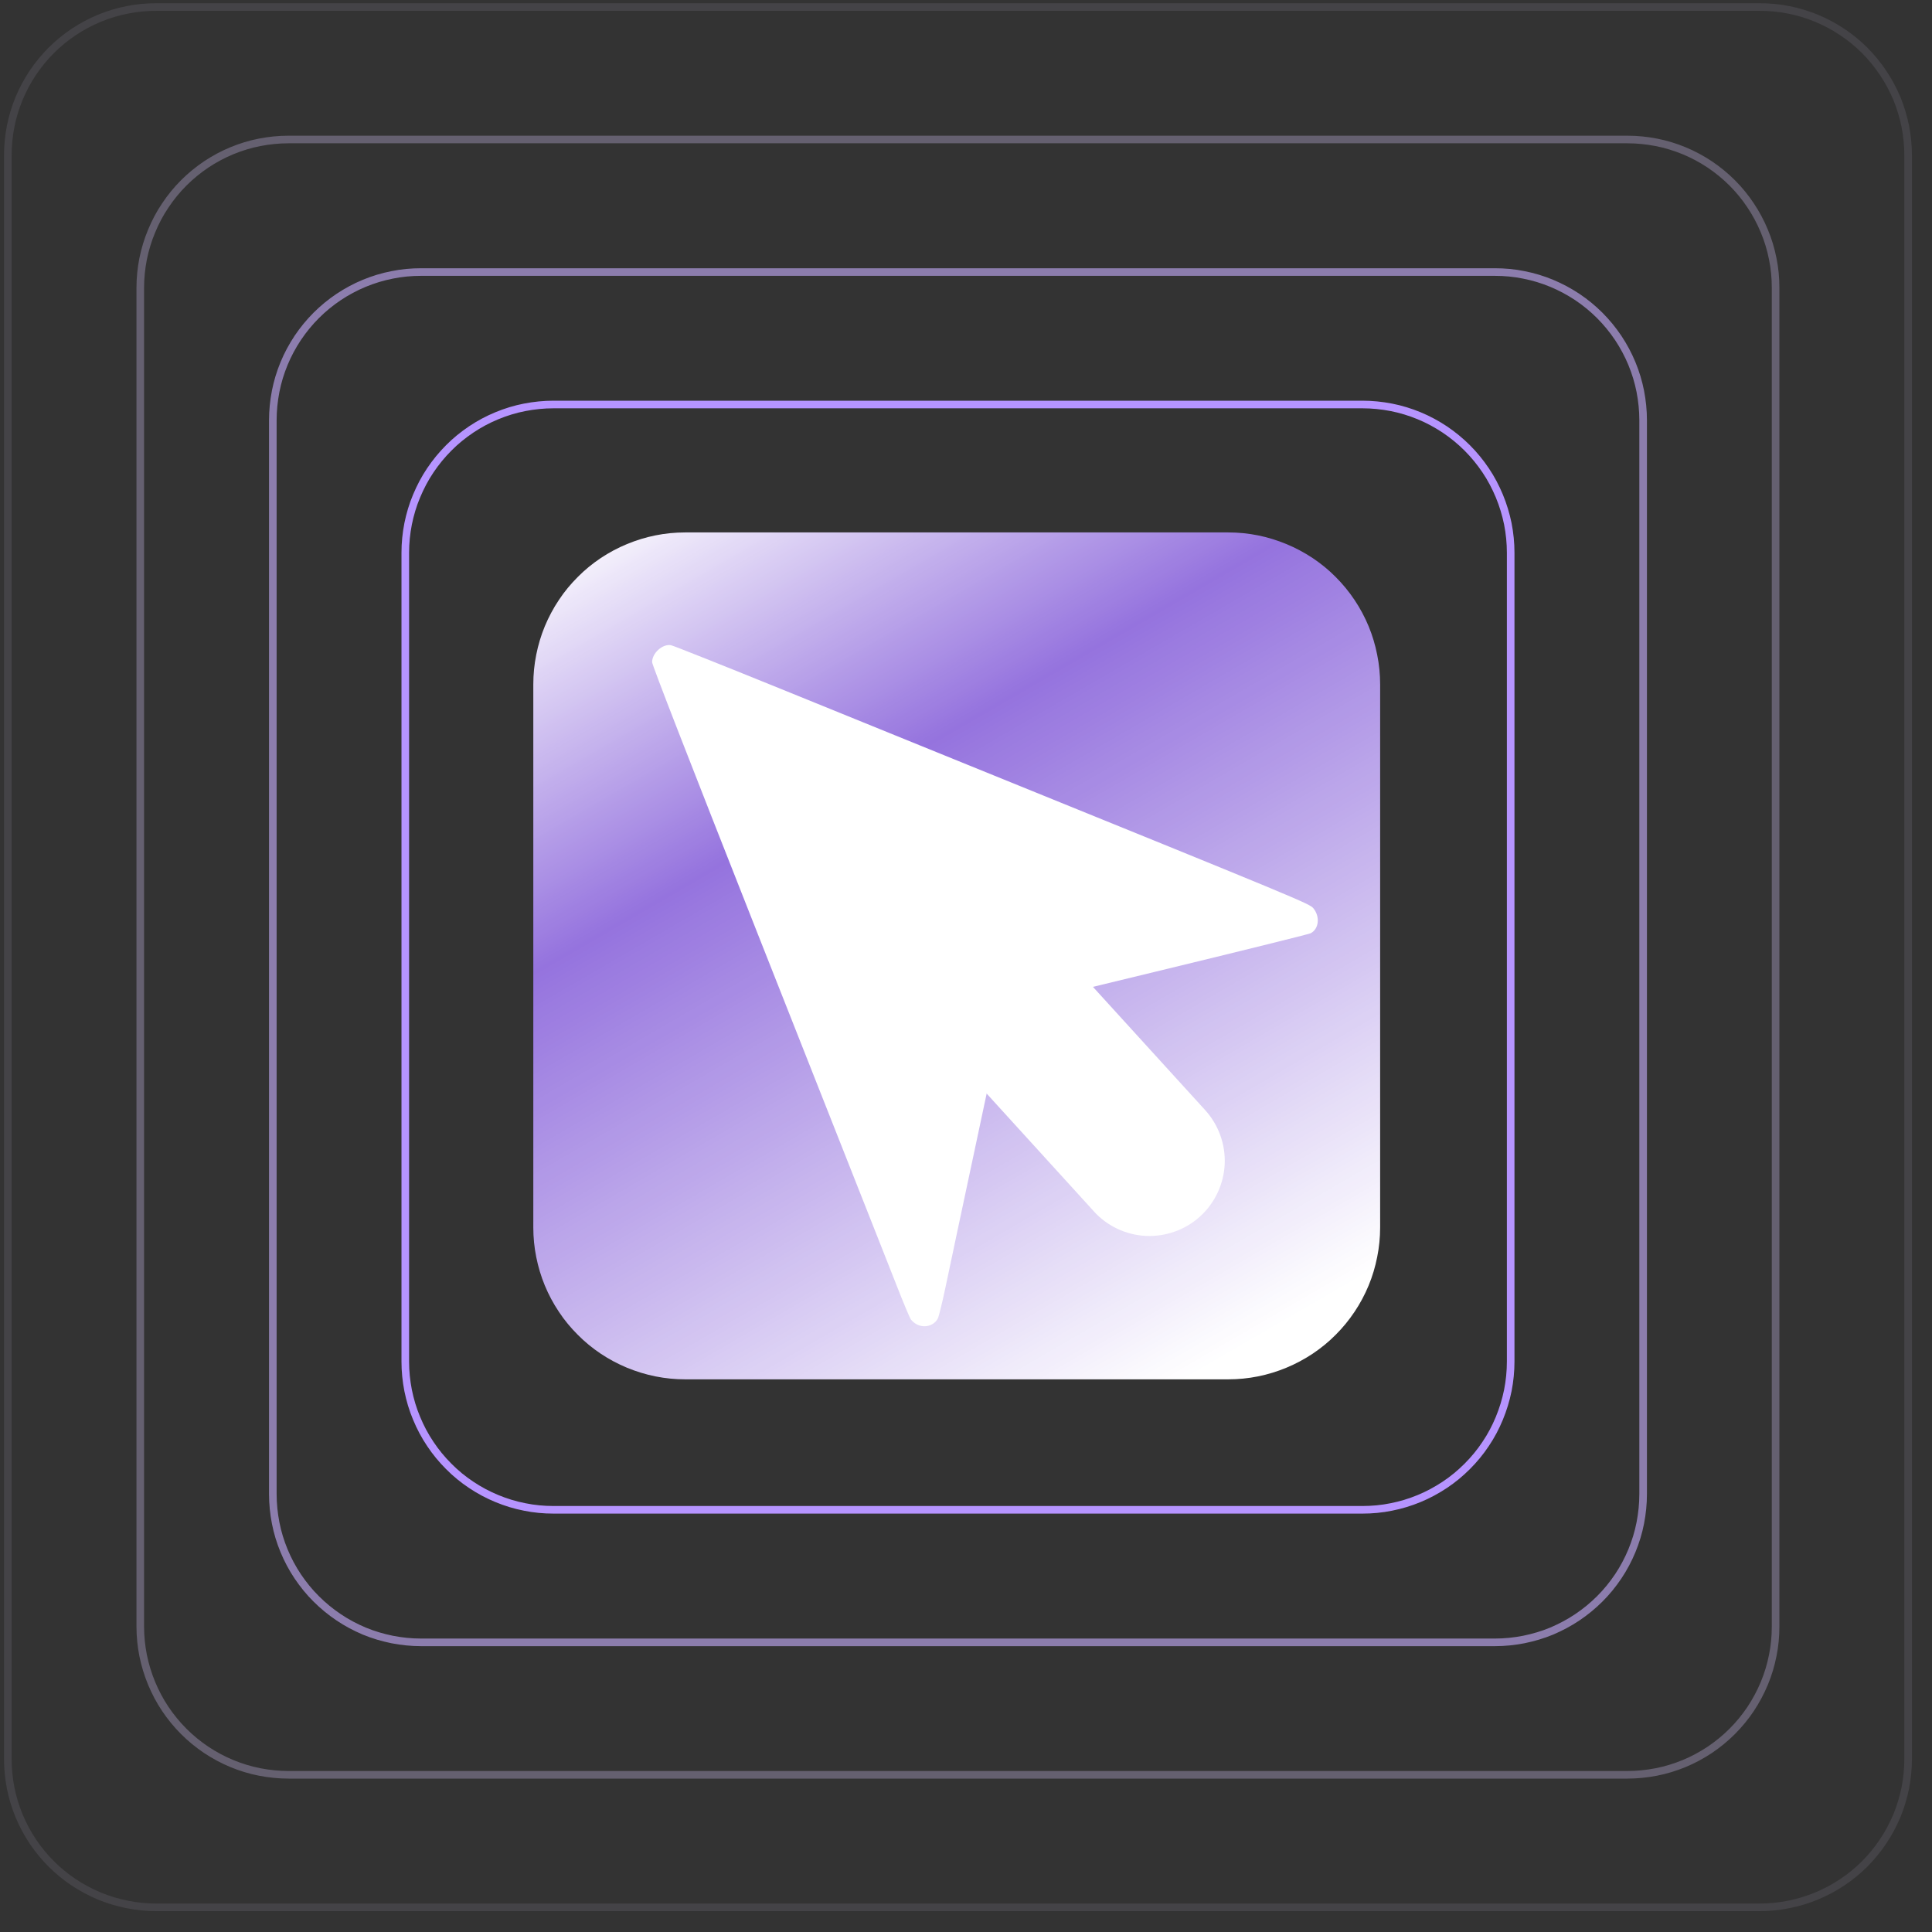 <svg xmlns="http://www.w3.org/2000/svg" xmlns:xlink="http://www.w3.org/1999/xlink" width="103" zoomAndPan="magnify" viewBox="0 0 77.25 77.25" height="103" preserveAspectRatio="xMidYMid meet" version="1.2"><rect x="0" y="0" width="77.25" height="77.25" fill="#333333" stroke="none"/><defs><clipPath id="a9f49fc8fe"><path d="M 21 21 L 56 21 L 56 56 L 21 56 Z M 21 21 "/></clipPath><clipPath id="ab9f5cae93"><path d="M 27.395 21.289 L 49.113 21.289 C 49.512 21.289 49.906 21.328 50.297 21.406 C 50.688 21.484 51.066 21.602 51.434 21.754 C 51.805 21.906 52.152 22.094 52.484 22.312 C 52.816 22.535 53.125 22.785 53.406 23.07 C 53.688 23.352 53.938 23.656 54.16 23.988 C 54.383 24.32 54.57 24.672 54.723 25.039 C 54.875 25.406 54.988 25.785 55.066 26.18 C 55.145 26.57 55.184 26.965 55.184 27.363 L 55.184 49.078 C 55.184 49.477 55.145 49.871 55.066 50.262 C 54.988 50.656 54.875 51.035 54.723 51.402 C 54.57 51.77 54.383 52.121 54.16 52.453 C 53.938 52.785 53.688 53.09 53.406 53.371 C 53.125 53.656 52.816 53.906 52.484 54.129 C 52.152 54.348 51.805 54.535 51.434 54.688 C 51.066 54.84 50.688 54.957 50.297 55.035 C 49.906 55.113 49.512 55.152 49.113 55.152 L 27.395 55.152 C 26.996 55.152 26.602 55.113 26.211 55.035 C 25.82 54.957 25.441 54.84 25.07 54.688 C 24.703 54.535 24.352 54.348 24.023 54.129 C 23.691 53.906 23.383 53.656 23.102 53.371 C 22.82 53.09 22.566 52.785 22.348 52.453 C 22.125 52.121 21.938 51.77 21.785 51.402 C 21.633 51.035 21.52 50.656 21.441 50.262 C 21.363 49.871 21.324 49.477 21.324 49.078 L 21.324 27.363 C 21.324 26.965 21.363 26.57 21.441 26.18 C 21.52 25.785 21.633 25.406 21.785 25.039 C 21.938 24.672 22.125 24.32 22.348 23.988 C 22.566 23.656 22.82 23.352 23.102 23.07 C 23.383 22.785 23.691 22.535 24.023 22.312 C 24.352 22.094 24.703 21.906 25.07 21.754 C 25.441 21.602 25.82 21.484 26.211 21.406 C 26.602 21.328 26.996 21.289 27.395 21.289 Z M 27.395 21.289 "/></clipPath><linearGradient x1="60.116" gradientTransform="matrix(0.304,0,0,0.304,0,0)" y1="75.993" x2="136.562" gradientUnits="userSpaceOnUse" y2="207.862" id="f9ed031b6d"><stop style="stop-color:#ffffff;stop-opacity:1;" offset="0"/><stop style="stop-color:#ffffff;stop-opacity:1;" offset="0.008"/><stop style="stop-color:#fefeff;stop-opacity:1;" offset="0.012"/><stop style="stop-color:#fdfdfe;stop-opacity:1;" offset="0.016"/><stop style="stop-color:#fcfbfe;stop-opacity:1;" offset="0.02"/><stop style="stop-color:#fbf9fe;stop-opacity:1;" offset="0.023"/><stop style="stop-color:#f9f8fd;stop-opacity:1;" offset="0.027"/><stop style="stop-color:#f8f6fd;stop-opacity:1;" offset="0.031"/><stop style="stop-color:#f7f4fc;stop-opacity:1;" offset="0.035"/><stop style="stop-color:#f5f2fc;stop-opacity:1;" offset="0.039"/><stop style="stop-color:#f4f1fc;stop-opacity:1;" offset="0.043"/><stop style="stop-color:#f3effb;stop-opacity:1;" offset="0.047"/><stop style="stop-color:#f2edfb;stop-opacity:1;" offset="0.051"/><stop style="stop-color:#f0ecfa;stop-opacity:1;" offset="0.055"/><stop style="stop-color:#efeafa;stop-opacity:1;" offset="0.059"/><stop style="stop-color:#eee8fa;stop-opacity:1;" offset="0.062"/><stop style="stop-color:#ece6f9;stop-opacity:1;" offset="0.066"/><stop style="stop-color:#ebe5f9;stop-opacity:1;" offset="0.07"/><stop style="stop-color:#eae3f8;stop-opacity:1;" offset="0.074"/><stop style="stop-color:#e8e1f8;stop-opacity:1;" offset="0.078"/><stop style="stop-color:#e7dff8;stop-opacity:1;" offset="0.082"/><stop style="stop-color:#e6def7;stop-opacity:1;" offset="0.086"/><stop style="stop-color:#e4dcf7;stop-opacity:1;" offset="0.09"/><stop style="stop-color:#e3daf6;stop-opacity:1;" offset="0.094"/><stop style="stop-color:#e2d9f6;stop-opacity:1;" offset="0.098"/><stop style="stop-color:#e1d7f6;stop-opacity:1;" offset="0.102"/><stop style="stop-color:#dfd5f5;stop-opacity:1;" offset="0.105"/><stop style="stop-color:#ded3f5;stop-opacity:1;" offset="0.109"/><stop style="stop-color:#ddd2f4;stop-opacity:1;" offset="0.113"/><stop style="stop-color:#dbd0f4;stop-opacity:1;" offset="0.117"/><stop style="stop-color:#dacef4;stop-opacity:1;" offset="0.121"/><stop style="stop-color:#d9ccf3;stop-opacity:1;" offset="0.125"/><stop style="stop-color:#d7cbf3;stop-opacity:1;" offset="0.129"/><stop style="stop-color:#d6c9f2;stop-opacity:1;" offset="0.133"/><stop style="stop-color:#d5c7f2;stop-opacity:1;" offset="0.137"/><stop style="stop-color:#d3c6f1;stop-opacity:1;" offset="0.141"/><stop style="stop-color:#d2c4f1;stop-opacity:1;" offset="0.145"/><stop style="stop-color:#d1c2f1;stop-opacity:1;" offset="0.148"/><stop style="stop-color:#d0c0f0;stop-opacity:1;" offset="0.152"/><stop style="stop-color:#cebff0;stop-opacity:1;" offset="0.156"/><stop style="stop-color:#cdbdef;stop-opacity:1;" offset="0.16"/><stop style="stop-color:#ccbbef;stop-opacity:1;" offset="0.164"/><stop style="stop-color:#cab9ef;stop-opacity:1;" offset="0.168"/><stop style="stop-color:#c9b8ee;stop-opacity:1;" offset="0.172"/><stop style="stop-color:#c8b6ee;stop-opacity:1;" offset="0.176"/><stop style="stop-color:#c6b4ed;stop-opacity:1;" offset="0.18"/><stop style="stop-color:#c5b3ed;stop-opacity:1;" offset="0.184"/><stop style="stop-color:#c4b1ed;stop-opacity:1;" offset="0.188"/><stop style="stop-color:#c2afec;stop-opacity:1;" offset="0.191"/><stop style="stop-color:#c1adec;stop-opacity:1;" offset="0.195"/><stop style="stop-color:#c0aceb;stop-opacity:1;" offset="0.199"/><stop style="stop-color:#bfaaeb;stop-opacity:1;" offset="0.203"/><stop style="stop-color:#bda8eb;stop-opacity:1;" offset="0.207"/><stop style="stop-color:#bca6ea;stop-opacity:1;" offset="0.211"/><stop style="stop-color:#bba5ea;stop-opacity:1;" offset="0.215"/><stop style="stop-color:#b9a3e9;stop-opacity:1;" offset="0.219"/><stop style="stop-color:#b8a1e9;stop-opacity:1;" offset="0.223"/><stop style="stop-color:#b7a0e9;stop-opacity:1;" offset="0.227"/><stop style="stop-color:#b59ee8;stop-opacity:1;" offset="0.23"/><stop style="stop-color:#b49ce8;stop-opacity:1;" offset="0.234"/><stop style="stop-color:#b39ae7;stop-opacity:1;" offset="0.238"/><stop style="stop-color:#b199e7;stop-opacity:1;" offset="0.242"/><stop style="stop-color:#b097e7;stop-opacity:1;" offset="0.246"/><stop style="stop-color:#af95e6;stop-opacity:1;" offset="0.25"/><stop style="stop-color:#ae93e6;stop-opacity:1;" offset="0.254"/><stop style="stop-color:#ac92e5;stop-opacity:1;" offset="0.258"/><stop style="stop-color:#ab90e5;stop-opacity:1;" offset="0.262"/><stop style="stop-color:#aa8ee5;stop-opacity:1;" offset="0.266"/><stop style="stop-color:#a88de4;stop-opacity:1;" offset="0.27"/><stop style="stop-color:#a78be4;stop-opacity:1;" offset="0.273"/><stop style="stop-color:#a689e3;stop-opacity:1;" offset="0.277"/><stop style="stop-color:#a487e3;stop-opacity:1;" offset="0.281"/><stop style="stop-color:#a386e2;stop-opacity:1;" offset="0.285"/><stop style="stop-color:#a284e2;stop-opacity:1;" offset="0.289"/><stop style="stop-color:#a082e2;stop-opacity:1;" offset="0.293"/><stop style="stop-color:#9f80e1;stop-opacity:1;" offset="0.297"/><stop style="stop-color:#9e7fe1;stop-opacity:1;" offset="0.301"/><stop style="stop-color:#9d7de0;stop-opacity:1;" offset="0.305"/><stop style="stop-color:#9b7be0;stop-opacity:1;" offset="0.309"/><stop style="stop-color:#9a7ae0;stop-opacity:1;" offset="0.312"/><stop style="stop-color:#9978df;stop-opacity:1;" offset="0.316"/><stop style="stop-color:#9776df;stop-opacity:1;" offset="0.32"/><stop style="stop-color:#9675de;stop-opacity:1;" offset="0.324"/><stop style="stop-color:#9573de;stop-opacity:1;" offset="0.328"/><stop style="stop-color:#9674de;stop-opacity:1;" offset="0.332"/><stop style="stop-color:#9675df;stop-opacity:1;" offset="0.336"/><stop style="stop-color:#9776df;stop-opacity:1;" offset="0.34"/><stop style="stop-color:#9877df;stop-opacity:1;" offset="0.344"/><stop style="stop-color:#9978df;stop-opacity:1;" offset="0.348"/><stop style="stop-color:#9979df;stop-opacity:1;" offset="0.352"/><stop style="stop-color:#9a7ae0;stop-opacity:1;" offset="0.355"/><stop style="stop-color:#9b7be0;stop-opacity:1;" offset="0.359"/><stop style="stop-color:#9b7ce0;stop-opacity:1;" offset="0.363"/><stop style="stop-color:#9c7de0;stop-opacity:1;" offset="0.367"/><stop style="stop-color:#9d7de1;stop-opacity:1;" offset="0.371"/><stop style="stop-color:#9e7ee1;stop-opacity:1;" offset="0.375"/><stop style="stop-color:#9e7fe1;stop-opacity:1;" offset="0.379"/><stop style="stop-color:#9f80e1;stop-opacity:1;" offset="0.383"/><stop style="stop-color:#a081e1;stop-opacity:1;" offset="0.387"/><stop style="stop-color:#a082e2;stop-opacity:1;" offset="0.391"/><stop style="stop-color:#a183e2;stop-opacity:1;" offset="0.395"/><stop style="stop-color:#a284e2;stop-opacity:1;" offset="0.398"/><stop style="stop-color:#a285e2;stop-opacity:1;" offset="0.402"/><stop style="stop-color:#a386e3;stop-opacity:1;" offset="0.406"/><stop style="stop-color:#a487e3;stop-opacity:1;" offset="0.41"/><stop style="stop-color:#a588e3;stop-opacity:1;" offset="0.414"/><stop style="stop-color:#a589e3;stop-opacity:1;" offset="0.418"/><stop style="stop-color:#a68ae3;stop-opacity:1;" offset="0.422"/><stop style="stop-color:#a78be4;stop-opacity:1;" offset="0.426"/><stop style="stop-color:#a78be4;stop-opacity:1;" offset="0.43"/><stop style="stop-color:#a88ce4;stop-opacity:1;" offset="0.434"/><stop style="stop-color:#a98de4;stop-opacity:1;" offset="0.438"/><stop style="stop-color:#aa8ee5;stop-opacity:1;" offset="0.441"/><stop style="stop-color:#aa8fe5;stop-opacity:1;" offset="0.445"/><stop style="stop-color:#ab90e5;stop-opacity:1;" offset="0.449"/><stop style="stop-color:#ac91e5;stop-opacity:1;" offset="0.453"/><stop style="stop-color:#ac92e5;stop-opacity:1;" offset="0.457"/><stop style="stop-color:#ad93e6;stop-opacity:1;" offset="0.461"/><stop style="stop-color:#ae94e6;stop-opacity:1;" offset="0.465"/><stop style="stop-color:#af95e6;stop-opacity:1;" offset="0.469"/><stop style="stop-color:#af96e6;stop-opacity:1;" offset="0.473"/><stop style="stop-color:#b097e6;stop-opacity:1;" offset="0.477"/><stop style="stop-color:#b198e7;stop-opacity:1;" offset="0.48"/><stop style="stop-color:#b199e7;stop-opacity:1;" offset="0.484"/><stop style="stop-color:#b299e7;stop-opacity:1;" offset="0.488"/><stop style="stop-color:#b39ae7;stop-opacity:1;" offset="0.492"/><stop style="stop-color:#b39be8;stop-opacity:1;" offset="0.496"/><stop style="stop-color:#b49ce8;stop-opacity:1;" offset="0.5"/><stop style="stop-color:#b59de8;stop-opacity:1;" offset="0.504"/><stop style="stop-color:#b69ee8;stop-opacity:1;" offset="0.508"/><stop style="stop-color:#b69fe8;stop-opacity:1;" offset="0.512"/><stop style="stop-color:#b7a0e9;stop-opacity:1;" offset="0.516"/><stop style="stop-color:#b8a1e9;stop-opacity:1;" offset="0.52"/><stop style="stop-color:#b8a2e9;stop-opacity:1;" offset="0.523"/><stop style="stop-color:#b9a3e9;stop-opacity:1;" offset="0.527"/><stop style="stop-color:#baa4ea;stop-opacity:1;" offset="0.531"/><stop style="stop-color:#bba5ea;stop-opacity:1;" offset="0.535"/><stop style="stop-color:#bba6ea;stop-opacity:1;" offset="0.539"/><stop style="stop-color:#bca7ea;stop-opacity:1;" offset="0.543"/><stop style="stop-color:#bda7ea;stop-opacity:1;" offset="0.547"/><stop style="stop-color:#bda8eb;stop-opacity:1;" offset="0.551"/><stop style="stop-color:#bea9eb;stop-opacity:1;" offset="0.555"/><stop style="stop-color:#bfaaeb;stop-opacity:1;" offset="0.559"/><stop style="stop-color:#bfabeb;stop-opacity:1;" offset="0.562"/><stop style="stop-color:#c0acec;stop-opacity:1;" offset="0.566"/><stop style="stop-color:#c1adec;stop-opacity:1;" offset="0.57"/><stop style="stop-color:#c2aeec;stop-opacity:1;" offset="0.574"/><stop style="stop-color:#c2afec;stop-opacity:1;" offset="0.578"/><stop style="stop-color:#c3b0ec;stop-opacity:1;" offset="0.582"/><stop style="stop-color:#c4b1ed;stop-opacity:1;" offset="0.586"/><stop style="stop-color:#c4b2ed;stop-opacity:1;" offset="0.59"/><stop style="stop-color:#c5b3ed;stop-opacity:1;" offset="0.594"/><stop style="stop-color:#c6b4ed;stop-opacity:1;" offset="0.598"/><stop style="stop-color:#c7b5ed;stop-opacity:1;" offset="0.602"/><stop style="stop-color:#c7b5ee;stop-opacity:1;" offset="0.605"/><stop style="stop-color:#c8b6ee;stop-opacity:1;" offset="0.609"/><stop style="stop-color:#c9b7ee;stop-opacity:1;" offset="0.613"/><stop style="stop-color:#c9b8ee;stop-opacity:1;" offset="0.617"/><stop style="stop-color:#cab9ef;stop-opacity:1;" offset="0.621"/><stop style="stop-color:#cbbaef;stop-opacity:1;" offset="0.625"/><stop style="stop-color:#ccbbef;stop-opacity:1;" offset="0.629"/><stop style="stop-color:#ccbcef;stop-opacity:1;" offset="0.633"/><stop style="stop-color:#cdbdef;stop-opacity:1;" offset="0.637"/><stop style="stop-color:#cebef0;stop-opacity:1;" offset="0.641"/><stop style="stop-color:#cebff0;stop-opacity:1;" offset="0.645"/><stop style="stop-color:#cfc0f0;stop-opacity:1;" offset="0.648"/><stop style="stop-color:#d0c1f0;stop-opacity:1;" offset="0.652"/><stop style="stop-color:#d0c2f1;stop-opacity:1;" offset="0.656"/><stop style="stop-color:#d1c3f1;stop-opacity:1;" offset="0.66"/><stop style="stop-color:#d2c3f1;stop-opacity:1;" offset="0.664"/><stop style="stop-color:#d3c4f1;stop-opacity:1;" offset="0.668"/><stop style="stop-color:#d3c5f1;stop-opacity:1;" offset="0.672"/><stop style="stop-color:#d4c6f2;stop-opacity:1;" offset="0.676"/><stop style="stop-color:#d5c7f2;stop-opacity:1;" offset="0.68"/><stop style="stop-color:#d5c8f2;stop-opacity:1;" offset="0.684"/><stop style="stop-color:#d6c9f2;stop-opacity:1;" offset="0.688"/><stop style="stop-color:#d7caf3;stop-opacity:1;" offset="0.691"/><stop style="stop-color:#d8cbf3;stop-opacity:1;" offset="0.695"/><stop style="stop-color:#d8ccf3;stop-opacity:1;" offset="0.699"/><stop style="stop-color:#d9cdf3;stop-opacity:1;" offset="0.703"/><stop style="stop-color:#dacef3;stop-opacity:1;" offset="0.707"/><stop style="stop-color:#dacff4;stop-opacity:1;" offset="0.711"/><stop style="stop-color:#dbd0f4;stop-opacity:1;" offset="0.715"/><stop style="stop-color:#dcd1f4;stop-opacity:1;" offset="0.719"/><stop style="stop-color:#dcd1f4;stop-opacity:1;" offset="0.723"/><stop style="stop-color:#ddd2f5;stop-opacity:1;" offset="0.727"/><stop style="stop-color:#ded3f5;stop-opacity:1;" offset="0.73"/><stop style="stop-color:#dfd4f5;stop-opacity:1;" offset="0.734"/><stop style="stop-color:#dfd5f5;stop-opacity:1;" offset="0.738"/><stop style="stop-color:#e0d6f5;stop-opacity:1;" offset="0.742"/><stop style="stop-color:#e1d7f6;stop-opacity:1;" offset="0.746"/><stop style="stop-color:#e1d8f6;stop-opacity:1;" offset="0.75"/><stop style="stop-color:#e2d9f6;stop-opacity:1;" offset="0.754"/><stop style="stop-color:#e3daf6;stop-opacity:1;" offset="0.758"/><stop style="stop-color:#e4dbf6;stop-opacity:1;" offset="0.762"/><stop style="stop-color:#e4dcf7;stop-opacity:1;" offset="0.766"/><stop style="stop-color:#e5ddf7;stop-opacity:1;" offset="0.77"/><stop style="stop-color:#e6def7;stop-opacity:1;" offset="0.773"/><stop style="stop-color:#e6dff7;stop-opacity:1;" offset="0.777"/><stop style="stop-color:#e7dff8;stop-opacity:1;" offset="0.781"/><stop style="stop-color:#e8e0f8;stop-opacity:1;" offset="0.785"/><stop style="stop-color:#e9e1f8;stop-opacity:1;" offset="0.789"/><stop style="stop-color:#e9e2f8;stop-opacity:1;" offset="0.793"/><stop style="stop-color:#eae3f8;stop-opacity:1;" offset="0.797"/><stop style="stop-color:#ebe4f9;stop-opacity:1;" offset="0.801"/><stop style="stop-color:#ebe5f9;stop-opacity:1;" offset="0.805"/><stop style="stop-color:#ece6f9;stop-opacity:1;" offset="0.809"/><stop style="stop-color:#ede7f9;stop-opacity:1;" offset="0.812"/><stop style="stop-color:#ede8fa;stop-opacity:1;" offset="0.816"/><stop style="stop-color:#eee9fa;stop-opacity:1;" offset="0.82"/><stop style="stop-color:#efeafa;stop-opacity:1;" offset="0.824"/><stop style="stop-color:#f0ebfa;stop-opacity:1;" offset="0.828"/><stop style="stop-color:#f0ecfa;stop-opacity:1;" offset="0.832"/><stop style="stop-color:#f1edfb;stop-opacity:1;" offset="0.836"/><stop style="stop-color:#f2edfb;stop-opacity:1;" offset="0.84"/><stop style="stop-color:#f2eefb;stop-opacity:1;" offset="0.844"/><stop style="stop-color:#f3effb;stop-opacity:1;" offset="0.848"/><stop style="stop-color:#f4f0fc;stop-opacity:1;" offset="0.852"/><stop style="stop-color:#f5f1fc;stop-opacity:1;" offset="0.855"/><stop style="stop-color:#f5f2fc;stop-opacity:1;" offset="0.859"/><stop style="stop-color:#f6f3fc;stop-opacity:1;" offset="0.863"/><stop style="stop-color:#f7f4fc;stop-opacity:1;" offset="0.867"/><stop style="stop-color:#f7f5fd;stop-opacity:1;" offset="0.871"/><stop style="stop-color:#f8f6fd;stop-opacity:1;" offset="0.875"/><stop style="stop-color:#f9f7fd;stop-opacity:1;" offset="0.879"/><stop style="stop-color:#faf8fd;stop-opacity:1;" offset="0.883"/><stop style="stop-color:#faf9fe;stop-opacity:1;" offset="0.887"/><stop style="stop-color:#fbfafe;stop-opacity:1;" offset="0.891"/><stop style="stop-color:#fcfbfe;stop-opacity:1;" offset="0.895"/><stop style="stop-color:#fcfbfe;stop-opacity:1;" offset="0.898"/><stop style="stop-color:#fdfcfe;stop-opacity:1;" offset="0.902"/><stop style="stop-color:#fefdff;stop-opacity:1;" offset="0.906"/><stop style="stop-color:#fefeff;stop-opacity:1;" offset="0.91"/><stop style="stop-color:#ffffff;stop-opacity:1;" offset="0.914"/><stop style="stop-color:#ffffff;stop-opacity:1;" offset="0.922"/><stop style="stop-color:#ffffff;stop-opacity:1;" offset="0.938"/><stop style="stop-color:#ffffff;stop-opacity:1;" offset="1"/></linearGradient><clipPath id="2c9231eacd"><path d="M 0 0 L 76.508 0 L 76.508 76.508 L 0 76.508 Z M 0 0 "/></clipPath><clipPath id="275b59df62"><path d="M 26.074 25.719 L 52.812 25.719 L 52.812 53.203 L 26.074 53.203 Z M 26.074 25.719 "/></clipPath><clipPath id="f7b063a406"><path d="M 38 38 L 49 38 L 49 50 L 38 50 Z M 38 38 "/></clipPath><clipPath id="008f99f5c5"><path d="M 41.66 37.215 L 50.219 46.617 L 45.77 50.668 L 37.211 41.266 Z M 41.66 37.215 "/></clipPath><clipPath id="670e10fc69"><path d="M 43.684 39.441 L 48.188 44.387 C 48.723 44.977 49.004 45.754 48.969 46.551 C 48.93 47.348 48.578 48.098 47.988 48.637 C 47.398 49.172 46.617 49.453 45.82 49.418 C 45.023 49.379 44.273 49.027 43.738 48.438 L 39.234 43.492 C 38.699 42.898 38.418 42.121 38.457 41.324 C 38.492 40.527 38.844 39.777 39.434 39.242 C 40.027 38.703 40.805 38.422 41.602 38.461 C 42.398 38.496 43.148 38.852 43.684 39.441 Z M 43.684 39.441 "/></clipPath></defs><g id="e754706fe9"><g clip-rule="nonzero" clip-path="url(#a9f49fc8fe)"><g clip-rule="nonzero" clip-path="url(#ab9f5cae93)"><path style=" stroke:none;fill-rule:nonzero;fill:url(#f9ed031b6d);" d="M 21.324 21.289 L 21.324 55.152 L 55.184 55.152 L 55.184 21.289 Z M 21.324 21.289 "/></g></g><path style=" stroke:none;fill-rule:nonzero;fill:#ffffff;fill-opacity:1;" d="M 33.395 40.039 C 33.73 40.039 34.004 40.312 34.004 40.648 L 34.004 41.859 C 34.004 42.195 34.273 42.469 34.609 42.469 L 35.824 42.469 C 36.16 42.469 36.434 42.738 36.434 43.074 C 36.434 43.41 36.16 43.684 35.824 43.684 L 34.609 43.684 C 33.605 43.684 32.789 42.867 32.789 41.859 L 32.789 40.648 C 32.789 40.312 33.059 40.039 33.395 40.039 Z M 43.109 40.039 C 43.445 40.039 43.719 40.312 43.719 40.648 L 43.719 41.859 C 43.719 42.867 42.902 43.684 41.898 43.684 L 40.684 43.684 C 40.348 43.684 40.074 43.41 40.074 43.074 C 40.074 42.738 40.348 42.469 40.684 42.469 L 41.898 42.469 C 42.23 42.469 42.504 42.195 42.504 41.859 L 42.504 40.648 C 42.504 40.312 42.777 40.039 43.109 40.039 Z M 42.855 37.309 C 43.336 37.332 43.719 37.73 43.719 38.219 C 43.719 38.703 43.336 39.102 42.855 39.129 L 33.699 39.129 C 33.195 39.129 32.789 38.723 32.789 38.219 C 32.789 37.715 33.195 37.309 33.699 37.309 Z M 35.824 32.754 C 36.16 32.754 36.434 33.023 36.434 33.359 C 36.434 33.695 36.16 33.969 35.824 33.969 L 34.609 33.969 C 34.273 33.969 34.004 34.238 34.004 34.574 L 34.004 35.789 C 34.004 36.125 33.73 36.395 33.395 36.395 C 33.059 36.395 32.789 36.125 32.789 35.789 L 32.789 34.574 C 32.789 33.57 33.605 32.754 34.609 32.754 Z M 41.898 32.754 C 42.902 32.754 43.719 33.57 43.719 34.574 L 43.719 35.789 C 43.719 36.125 43.445 36.395 43.109 36.395 C 42.777 36.395 42.504 36.125 42.504 35.789 L 42.504 34.574 C 42.504 34.238 42.23 33.969 41.898 33.969 L 40.684 33.969 C 40.348 33.969 40.074 33.695 40.074 33.359 C 40.074 33.023 40.348 32.754 40.684 32.754 Z M 41.898 32.754 "/><g clip-rule="nonzero" clip-path="url(#2c9231eacd)"><path style="fill:none;stroke-width:1;stroke-linecap:butt;stroke-linejoin:miter;stroke:#e4d7ff;stroke-opacity:0.1;stroke-miterlimit:4;" d="M 20.522 0.926 L 231.467 0.926 C 232.754 0.926 234.015 1.042 235.276 1.3 C 236.537 1.544 237.746 1.917 238.93 2.406 C 240.113 2.895 241.246 3.5 242.301 4.207 C 243.369 4.915 244.359 5.726 245.26 6.626 C 246.161 7.54 246.971 8.518 247.679 9.585 C 248.399 10.653 248.991 11.773 249.493 12.956 C 249.982 14.14 250.342 15.363 250.6 16.611 C 250.844 17.871 250.973 19.145 250.973 20.419 L 250.973 231.364 C 250.973 232.638 250.844 233.912 250.6 235.173 C 250.342 236.421 249.982 237.643 249.493 238.827 C 248.991 240.01 248.399 241.13 247.679 242.198 C 246.971 243.266 246.161 244.244 245.26 245.157 C 244.359 246.058 243.369 246.868 242.301 247.576 C 241.246 248.284 240.113 248.888 238.93 249.377 C 237.746 249.866 236.537 250.239 235.276 250.484 C 234.015 250.741 232.754 250.87 231.467 250.87 L 20.522 250.87 C 19.248 250.87 17.974 250.741 16.726 250.484 C 15.465 250.239 14.243 249.866 13.059 249.377 C 11.889 248.888 10.756 248.284 9.688 247.576 C 8.633 246.868 7.643 246.058 6.742 245.157 C 5.828 244.244 5.031 243.266 4.31 242.198 C 3.603 241.13 2.998 240.01 2.509 238.827 C 2.02 237.643 1.647 236.421 1.402 235.173 C 1.158 233.912 1.029 232.638 1.029 231.364 L 1.029 20.419 C 1.029 19.145 1.158 17.871 1.402 16.611 C 1.647 15.363 2.02 14.14 2.509 12.956 C 2.998 11.773 3.603 10.653 4.31 9.585 C 5.031 8.518 5.828 7.54 6.742 6.626 C 7.643 5.726 8.633 4.915 9.688 4.207 C 10.756 3.5 11.889 2.895 13.059 2.406 C 14.243 1.917 15.465 1.544 16.726 1.3 C 17.974 1.042 19.248 0.926 20.522 0.926 Z M 20.522 0.926 " transform="matrix(0.304,0,0,0.304,0,0)"/></g><path style="fill:none;stroke-width:1;stroke-linecap:butt;stroke-linejoin:miter;stroke:#dbc9ff;stroke-opacity:0.3;stroke-miterlimit:4;" d="M 37.956 18.348 L 214.046 18.348 C 215.32 18.348 216.594 18.476 217.854 18.721 C 219.103 18.965 220.325 19.338 221.509 19.827 C 222.692 20.316 223.812 20.921 224.88 21.628 C 225.947 22.349 226.925 23.147 227.839 24.06 C 228.739 24.961 229.55 25.952 230.258 27.02 C 230.965 28.075 231.57 29.207 232.059 30.391 C 232.548 31.561 232.921 32.784 233.166 34.045 C 233.423 35.293 233.539 36.566 233.539 37.853 L 233.539 213.943 C 233.539 215.217 233.423 216.491 233.166 217.739 C 232.921 219 232.548 220.222 232.059 221.406 C 231.57 222.576 230.965 223.709 230.258 224.777 C 229.55 225.832 228.739 226.822 227.839 227.723 C 226.925 228.637 225.947 229.434 224.88 230.155 C 223.812 230.862 222.692 231.467 221.509 231.956 C 220.325 232.445 219.103 232.818 217.854 233.063 C 216.594 233.307 215.32 233.436 214.046 233.436 L 37.956 233.436 C 36.669 233.436 35.408 233.307 34.148 233.063 C 32.899 232.818 31.677 232.445 30.493 231.956 C 29.31 231.467 28.19 230.862 27.122 230.155 C 26.055 229.434 25.077 228.637 24.163 227.723 C 23.263 226.822 22.452 225.832 21.744 224.777 C 21.024 223.709 20.432 222.576 19.943 221.406 C 19.454 220.222 19.081 219 18.824 217.739 C 18.579 216.491 18.45 215.217 18.45 213.943 L 18.45 37.853 C 18.45 36.566 18.579 35.293 18.824 34.045 C 19.081 32.784 19.454 31.561 19.943 30.391 C 20.432 29.207 21.024 28.075 21.744 27.02 C 22.452 25.952 23.263 24.961 24.163 24.06 C 25.077 23.147 26.055 22.349 27.122 21.628 C 28.19 20.921 29.31 20.316 30.493 19.827 C 31.677 19.338 32.899 18.965 34.148 18.721 C 35.408 18.476 36.669 18.348 37.956 18.348 Z M 37.956 18.348 " transform="matrix(0.304,0,0,0.304,0,0)"/><path style="fill:none;stroke-width:1;stroke-linecap:butt;stroke-linejoin:miter;stroke:#c8afff;stroke-opacity:0.6;stroke-miterlimit:4;" d="M 55.377 35.782 L 196.625 35.782 C 197.899 35.782 199.172 35.897 200.42 36.155 C 201.681 36.399 202.904 36.772 204.087 37.261 C 205.258 37.75 206.39 38.355 207.458 39.062 C 208.513 39.77 209.504 40.581 210.405 41.481 C 211.318 42.395 212.116 43.373 212.837 44.441 C 213.544 45.509 214.149 46.628 214.638 47.812 C 215.127 48.995 215.5 50.218 215.744 51.466 C 215.989 52.727 216.118 54 216.118 55.274 L 216.118 196.509 C 216.118 197.796 215.989 199.057 215.744 200.318 C 215.5 201.578 215.127 202.788 214.638 203.972 C 214.149 205.155 213.544 206.288 212.837 207.343 C 212.116 208.411 211.318 209.401 210.405 210.302 C 209.504 211.203 208.513 212.013 207.458 212.721 C 206.39 213.441 205.258 214.033 204.087 214.535 C 202.904 215.024 201.681 215.384 200.42 215.641 C 199.172 215.886 197.899 216.015 196.625 216.015 L 55.377 216.015 C 54.103 216.015 52.83 215.886 51.582 215.641 C 50.321 215.384 49.098 215.024 47.915 214.535 C 46.731 214.033 45.612 213.441 44.544 212.721 C 43.489 212.013 42.498 211.203 41.597 210.302 C 40.684 209.401 39.886 208.411 39.165 207.343 C 38.458 206.288 37.853 205.155 37.364 203.972 C 36.875 202.788 36.502 201.578 36.258 200.318 C 36.013 199.057 35.884 197.796 35.884 196.509 L 35.884 55.274 C 35.884 54 36.013 52.727 36.258 51.466 C 36.502 50.218 36.875 48.995 37.364 47.812 C 37.853 46.628 38.458 45.509 39.165 44.441 C 39.886 43.373 40.684 42.395 41.597 41.481 C 42.498 40.581 43.489 39.77 44.544 39.062 C 45.612 38.355 46.731 37.75 47.915 37.261 C 49.098 36.772 50.321 36.399 51.582 36.155 C 52.83 35.897 54.103 35.782 55.377 35.782 Z M 55.377 35.782 " transform="matrix(0.304,0,0,0.304,0,0)"/><path style="fill:none;stroke-width:1;stroke-linecap:butt;stroke-linejoin:miter;stroke:#b694ff;stroke-opacity:1;stroke-miterlimit:4;" d="M 72.811 53.203 L 179.191 53.203 C 180.477 53.203 181.738 53.331 182.999 53.576 C 184.247 53.82 185.47 54.193 186.653 54.682 C 187.837 55.171 188.956 55.776 190.024 56.484 C 191.092 57.204 192.07 58.002 192.984 58.915 C 193.884 59.816 194.695 60.807 195.403 61.862 C 196.123 62.93 196.715 64.062 197.204 65.233 C 197.693 66.417 198.066 67.639 198.323 68.9 C 198.568 70.148 198.696 71.422 198.696 72.695 L 198.696 179.088 C 198.696 180.362 198.568 181.635 198.323 182.883 C 198.066 184.144 197.693 185.367 197.204 186.55 C 196.715 187.734 196.123 188.854 195.403 189.921 C 194.695 190.989 193.884 191.967 192.984 192.868 C 192.07 193.781 191.092 194.592 190.024 195.3 C 188.956 196.007 187.837 196.612 186.653 197.101 C 185.47 197.59 184.247 197.963 182.999 198.207 C 181.738 198.465 180.477 198.581 179.191 198.581 L 72.811 198.581 C 71.525 198.581 70.264 198.465 69.003 198.207 C 67.742 197.963 66.532 197.59 65.349 197.101 C 64.165 196.612 63.033 196.007 61.978 195.3 C 60.91 194.592 59.919 193.781 59.018 192.868 C 58.118 191.967 57.307 190.989 56.599 189.921 C 55.879 188.854 55.287 187.734 54.798 186.55 C 54.296 185.367 53.936 184.144 53.679 182.883 C 53.434 181.635 53.306 180.362 53.306 179.088 L 53.306 72.695 C 53.306 71.422 53.434 70.148 53.679 68.9 C 53.936 67.639 54.296 66.417 54.798 65.233 C 55.287 64.062 55.879 62.93 56.599 61.862 C 57.307 60.807 58.118 59.816 59.018 58.915 C 59.919 58.002 60.91 57.204 61.978 56.484 C 63.033 55.776 64.165 55.171 65.349 54.682 C 66.532 54.193 67.742 53.82 69.003 53.576 C 70.264 53.331 71.525 53.203 72.811 53.203 Z M 72.811 53.203 " transform="matrix(0.304,0,0,0.304,0,0)"/><g clip-rule="nonzero" clip-path="url(#275b59df62)"><path style=" stroke:none;fill-rule:nonzero;fill:#ffffff;fill-opacity:1;" d="M 36.668 52.961 C 36.578 52.918 36.469 52.824 36.418 52.754 C 36.371 52.684 36.098 52.035 35.816 51.309 C 35.531 50.586 35.109 49.52 34.883 48.945 C 34.656 48.367 32.578 43.113 30.27 37.27 C 27.535 30.344 26.074 26.586 26.074 26.477 C 26.074 26.113 26.488 25.742 26.824 25.797 C 26.91 25.809 28.984 26.637 31.438 27.633 C 33.891 28.633 37.141 29.949 38.656 30.566 C 52.16 36.047 52.367 36.133 52.52 36.324 C 52.789 36.66 52.734 37.145 52.406 37.316 C 52.324 37.355 49.551 38.043 46.238 38.844 C 42.926 39.641 40.207 40.309 40.191 40.32 C 40.172 40.344 39.32 44.312 38.242 49.406 C 38.152 49.836 37.965 50.727 37.824 51.383 C 37.688 52.039 37.539 52.641 37.5 52.715 C 37.352 53.004 36.98 53.113 36.668 52.961 Z M 36.668 52.961 "/></g><g clip-rule="nonzero" clip-path="url(#f7b063a406)"><g clip-rule="nonzero" clip-path="url(#008f99f5c5)"><g clip-rule="nonzero" clip-path="url(#670e10fc69)"><path style=" stroke:none;fill-rule:nonzero;fill:#ffffff;fill-opacity:1;" d="M 41.66 37.215 L 50.219 46.617 L 45.77 50.668 L 37.211 41.266 Z M 41.66 37.215 "/></g></g></g></g></svg>